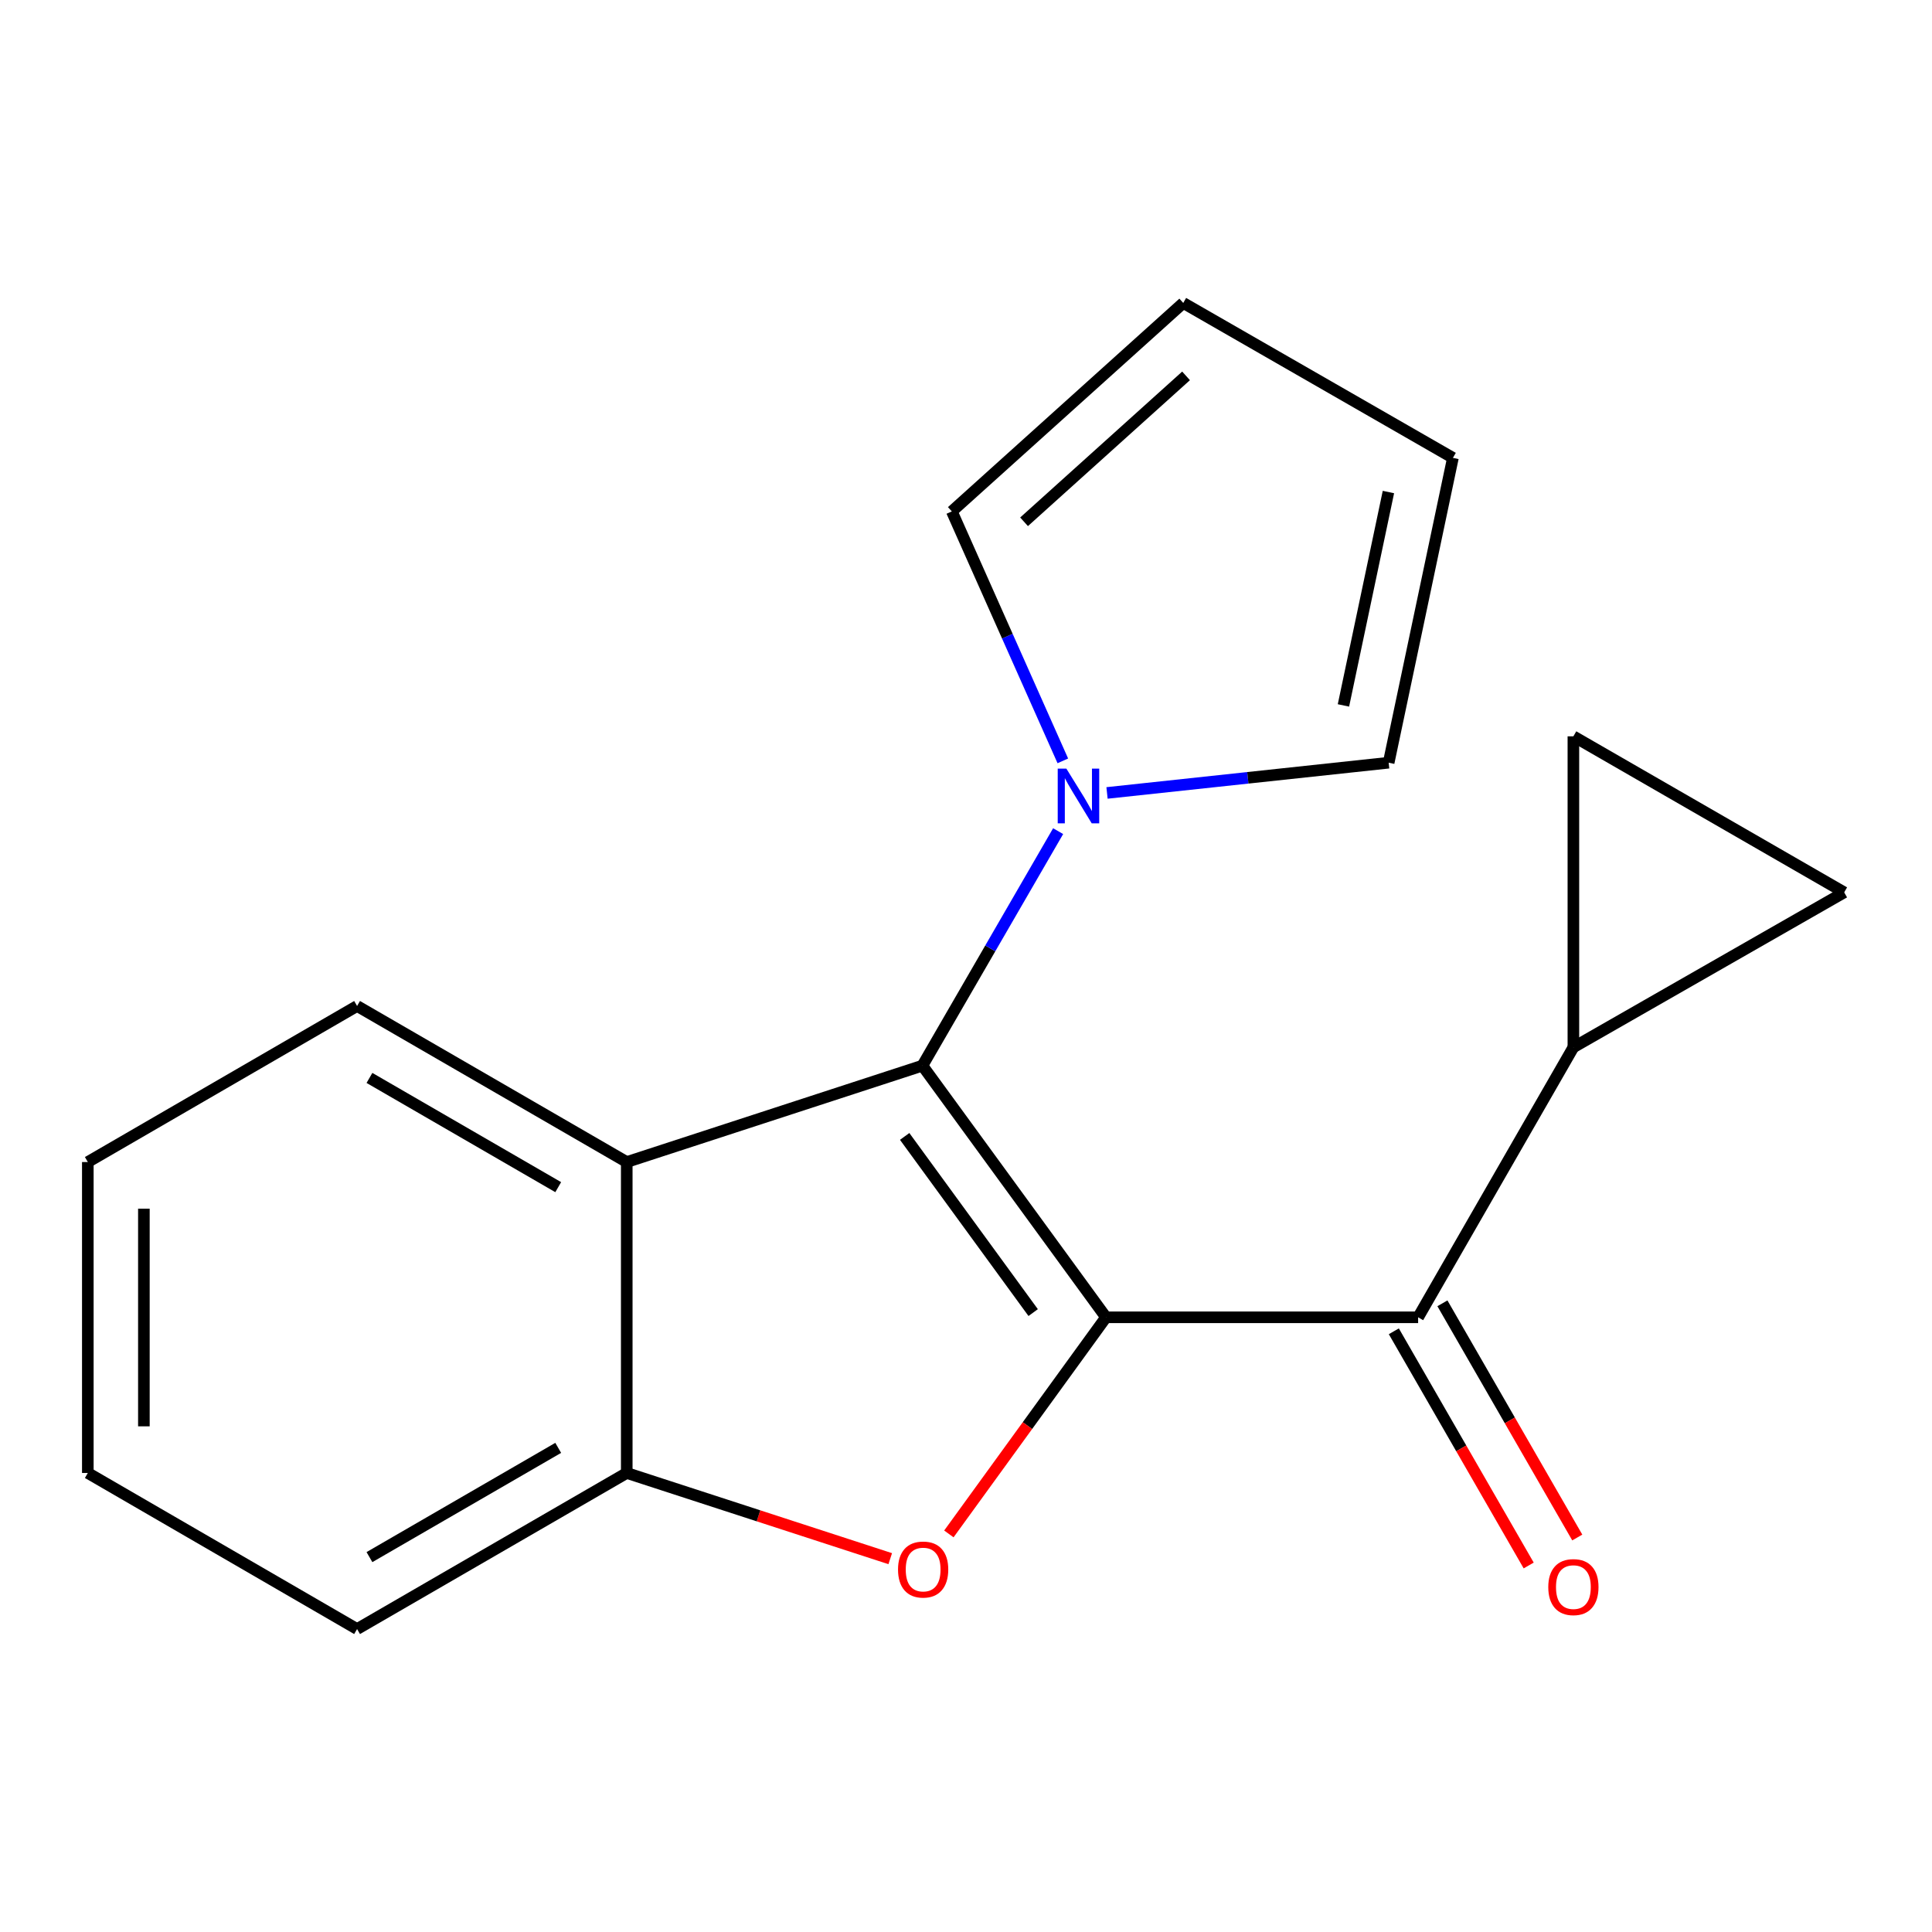 <?xml version='1.0' encoding='iso-8859-1'?>
<svg version='1.1' baseProfile='full'
              xmlns='http://www.w3.org/2000/svg'
                      xmlns:rdkit='http://www.rdkit.org/xml'
                      xmlns:xlink='http://www.w3.org/1999/xlink'
                  xml:space='preserve'
width='1000px' height='1000px' viewBox='0 0 1000 1000'>
<!-- END OF HEADER -->
<rect style='opacity:1.0;fill:#FFFFFF;stroke:none' width='1000' height='1000' x='0' y='0'> </rect>
<path class='bond-0' d='M 572.466,681.834 L 477.446,551.573' style='fill:none;fill-rule:evenodd;stroke:#000000;stroke-width:6px;stroke-linecap:butt;stroke-linejoin:miter;stroke-opacity:1' />
<path class='bond-0' d='M 534.769,679.396 L 468.255,588.213' style='fill:none;fill-rule:evenodd;stroke:#000000;stroke-width:6px;stroke-linecap:butt;stroke-linejoin:miter;stroke-opacity:1' />
<path class='bond-1' d='M 572.466,681.834 L 531.797,737.895' style='fill:none;fill-rule:evenodd;stroke:#000000;stroke-width:6px;stroke-linecap:butt;stroke-linejoin:miter;stroke-opacity:1' />
<path class='bond-1' d='M 531.797,737.895 L 491.128,793.956' style='fill:none;fill-rule:evenodd;stroke:#FF0000;stroke-width:6px;stroke-linecap:butt;stroke-linejoin:miter;stroke-opacity:1' />
<path class='bond-2' d='M 572.466,681.834 L 734.02,681.834' style='fill:none;fill-rule:evenodd;stroke:#000000;stroke-width:6px;stroke-linecap:butt;stroke-linejoin:miter;stroke-opacity:1' />
<path class='bond-3' d='M 477.446,551.573 L 324.405,601.469' style='fill:none;fill-rule:evenodd;stroke:#000000;stroke-width:6px;stroke-linecap:butt;stroke-linejoin:miter;stroke-opacity:1' />
<path class='bond-4' d='M 477.446,551.573 L 512.567,490.886' style='fill:none;fill-rule:evenodd;stroke:#000000;stroke-width:6px;stroke-linecap:butt;stroke-linejoin:miter;stroke-opacity:1' />
<path class='bond-4' d='M 512.567,490.886 L 547.687,430.2' style='fill:none;fill-rule:evenodd;stroke:#0000FF;stroke-width:6px;stroke-linecap:butt;stroke-linejoin:miter;stroke-opacity:1' />
<path class='bond-5' d='M 460.784,806.766 L 392.594,784.588' style='fill:none;fill-rule:evenodd;stroke:#FF0000;stroke-width:6px;stroke-linecap:butt;stroke-linejoin:miter;stroke-opacity:1' />
<path class='bond-5' d='M 392.594,784.588 L 324.405,762.41' style='fill:none;fill-rule:evenodd;stroke:#000000;stroke-width:6px;stroke-linecap:butt;stroke-linejoin:miter;stroke-opacity:1' />
<path class='bond-6' d='M 734.02,681.834 L 814.385,542.077' style='fill:none;fill-rule:evenodd;stroke:#000000;stroke-width:6px;stroke-linecap:butt;stroke-linejoin:miter;stroke-opacity:1' />
<path class='bond-11' d='M 721.446,689.075 L 756.346,749.683' style='fill:none;fill-rule:evenodd;stroke:#000000;stroke-width:6px;stroke-linecap:butt;stroke-linejoin:miter;stroke-opacity:1' />
<path class='bond-11' d='M 756.346,749.683 L 791.247,810.292' style='fill:none;fill-rule:evenodd;stroke:#FF0000;stroke-width:6px;stroke-linecap:butt;stroke-linejoin:miter;stroke-opacity:1' />
<path class='bond-11' d='M 746.593,674.594 L 781.494,735.203' style='fill:none;fill-rule:evenodd;stroke:#000000;stroke-width:6px;stroke-linecap:butt;stroke-linejoin:miter;stroke-opacity:1' />
<path class='bond-11' d='M 781.494,735.203 L 816.395,795.811' style='fill:none;fill-rule:evenodd;stroke:#FF0000;stroke-width:6px;stroke-linecap:butt;stroke-linejoin:miter;stroke-opacity:1' />
<path class='bond-14' d='M 324.405,601.469 L 184.825,520.7' style='fill:none;fill-rule:evenodd;stroke:#000000;stroke-width:6px;stroke-linecap:butt;stroke-linejoin:miter;stroke-opacity:1' />
<path class='bond-14' d='M 288.934,614.47 L 191.228,557.932' style='fill:none;fill-rule:evenodd;stroke:#000000;stroke-width:6px;stroke-linecap:butt;stroke-linejoin:miter;stroke-opacity:1' />
<path class='bond-18' d='M 324.405,601.469 L 324.405,762.41' style='fill:none;fill-rule:evenodd;stroke:#000000;stroke-width:6px;stroke-linecap:butt;stroke-linejoin:miter;stroke-opacity:1' />
<path class='bond-9' d='M 550.12,393.818 L 521.392,329.263' style='fill:none;fill-rule:evenodd;stroke:#0000FF;stroke-width:6px;stroke-linecap:butt;stroke-linejoin:miter;stroke-opacity:1' />
<path class='bond-9' d='M 521.392,329.263 L 492.665,264.707' style='fill:none;fill-rule:evenodd;stroke:#000000;stroke-width:6px;stroke-linecap:butt;stroke-linejoin:miter;stroke-opacity:1' />
<path class='bond-10' d='M 572.992,410.423 L 645.88,402.599' style='fill:none;fill-rule:evenodd;stroke:#0000FF;stroke-width:6px;stroke-linecap:butt;stroke-linejoin:miter;stroke-opacity:1' />
<path class='bond-10' d='M 645.88,402.599 L 718.769,394.775' style='fill:none;fill-rule:evenodd;stroke:#000000;stroke-width:6px;stroke-linecap:butt;stroke-linejoin:miter;stroke-opacity:1' />
<path class='bond-15' d='M 324.405,762.41 L 184.825,843.194' style='fill:none;fill-rule:evenodd;stroke:#000000;stroke-width:6px;stroke-linecap:butt;stroke-linejoin:miter;stroke-opacity:1' />
<path class='bond-15' d='M 288.932,749.412 L 191.226,805.961' style='fill:none;fill-rule:evenodd;stroke:#000000;stroke-width:6px;stroke-linecap:butt;stroke-linejoin:miter;stroke-opacity:1' />
<path class='bond-7' d='M 814.385,542.077 L 954.545,461.889' style='fill:none;fill-rule:evenodd;stroke:#000000;stroke-width:6px;stroke-linecap:butt;stroke-linejoin:miter;stroke-opacity:1' />
<path class='bond-8' d='M 814.385,542.077 L 814.385,381.12' style='fill:none;fill-rule:evenodd;stroke:#000000;stroke-width:6px;stroke-linecap:butt;stroke-linejoin:miter;stroke-opacity:1' />
<path class='bond-19' d='M 954.545,461.889 L 814.385,381.12' style='fill:none;fill-rule:evenodd;stroke:#000000;stroke-width:6px;stroke-linecap:butt;stroke-linejoin:miter;stroke-opacity:1' />
<path class='bond-13' d='M 492.665,264.707 L 612.447,156.806' style='fill:none;fill-rule:evenodd;stroke:#000000;stroke-width:6px;stroke-linecap:butt;stroke-linejoin:miter;stroke-opacity:1' />
<path class='bond-13' d='M 530.054,270.082 L 613.902,194.552' style='fill:none;fill-rule:evenodd;stroke:#000000;stroke-width:6px;stroke-linecap:butt;stroke-linejoin:miter;stroke-opacity:1' />
<path class='bond-12' d='M 718.769,394.775 L 752.027,236.994' style='fill:none;fill-rule:evenodd;stroke:#000000;stroke-width:6px;stroke-linecap:butt;stroke-linejoin:miter;stroke-opacity:1' />
<path class='bond-12' d='M 695.363,365.123 L 718.644,254.676' style='fill:none;fill-rule:evenodd;stroke:#000000;stroke-width:6px;stroke-linecap:butt;stroke-linejoin:miter;stroke-opacity:1' />
<path class='bond-21' d='M 752.027,236.994 L 612.447,156.806' style='fill:none;fill-rule:evenodd;stroke:#000000;stroke-width:6px;stroke-linecap:butt;stroke-linejoin:miter;stroke-opacity:1' />
<path class='bond-16' d='M 184.825,520.7 L 45.455,601.469' style='fill:none;fill-rule:evenodd;stroke:#000000;stroke-width:6px;stroke-linecap:butt;stroke-linejoin:miter;stroke-opacity:1' />
<path class='bond-17' d='M 184.825,843.194 L 45.455,762.41' style='fill:none;fill-rule:evenodd;stroke:#000000;stroke-width:6px;stroke-linecap:butt;stroke-linejoin:miter;stroke-opacity:1' />
<path class='bond-20' d='M 45.455,601.469 L 45.455,762.41' style='fill:none;fill-rule:evenodd;stroke:#000000;stroke-width:6px;stroke-linecap:butt;stroke-linejoin:miter;stroke-opacity:1' />
<path class='bond-20' d='M 74.473,625.61 L 74.473,738.268' style='fill:none;fill-rule:evenodd;stroke:#000000;stroke-width:6px;stroke-linecap:butt;stroke-linejoin:miter;stroke-opacity:1' />
<path  class='atom-2' d='M 464.817 812.386
Q 464.817 805.586, 468.177 801.786
Q 471.537 797.986, 477.817 797.986
Q 484.097 797.986, 487.457 801.786
Q 490.817 805.586, 490.817 812.386
Q 490.817 819.266, 487.417 823.186
Q 484.017 827.066, 477.817 827.066
Q 471.577 827.066, 468.177 823.186
Q 464.817 819.306, 464.817 812.386
M 477.817 823.866
Q 482.137 823.866, 484.457 820.986
Q 486.817 818.066, 486.817 812.386
Q 486.817 806.826, 484.457 804.026
Q 482.137 801.186, 477.817 801.186
Q 473.497 801.186, 471.137 803.986
Q 468.817 806.786, 468.817 812.386
Q 468.817 818.106, 471.137 820.986
Q 473.497 823.866, 477.817 823.866
' fill='#FF0000'/>
<path  class='atom-5' d='M 551.955 397.849
L 561.235 412.849
Q 562.155 414.329, 563.635 417.009
Q 565.115 419.689, 565.195 419.849
L 565.195 397.849
L 568.955 397.849
L 568.955 426.169
L 565.075 426.169
L 555.115 409.769
Q 553.955 407.849, 552.715 405.649
Q 551.515 403.449, 551.155 402.769
L 551.155 426.169
L 547.475 426.169
L 547.475 397.849
L 551.955 397.849
' fill='#0000FF'/>
<path  class='atom-12' d='M 801.385 821.478
Q 801.385 814.678, 804.745 810.878
Q 808.105 807.078, 814.385 807.078
Q 820.665 807.078, 824.025 810.878
Q 827.385 814.678, 827.385 821.478
Q 827.385 828.358, 823.985 832.278
Q 820.585 836.158, 814.385 836.158
Q 808.145 836.158, 804.745 832.278
Q 801.385 828.398, 801.385 821.478
M 814.385 832.958
Q 818.705 832.958, 821.025 830.078
Q 823.385 827.158, 823.385 821.478
Q 823.385 815.918, 821.025 813.118
Q 818.705 810.278, 814.385 810.278
Q 810.065 810.278, 807.705 813.078
Q 805.385 815.878, 805.385 821.478
Q 805.385 827.198, 807.705 830.078
Q 810.065 832.958, 814.385 832.958
' fill='#FF0000'/>
</svg>
